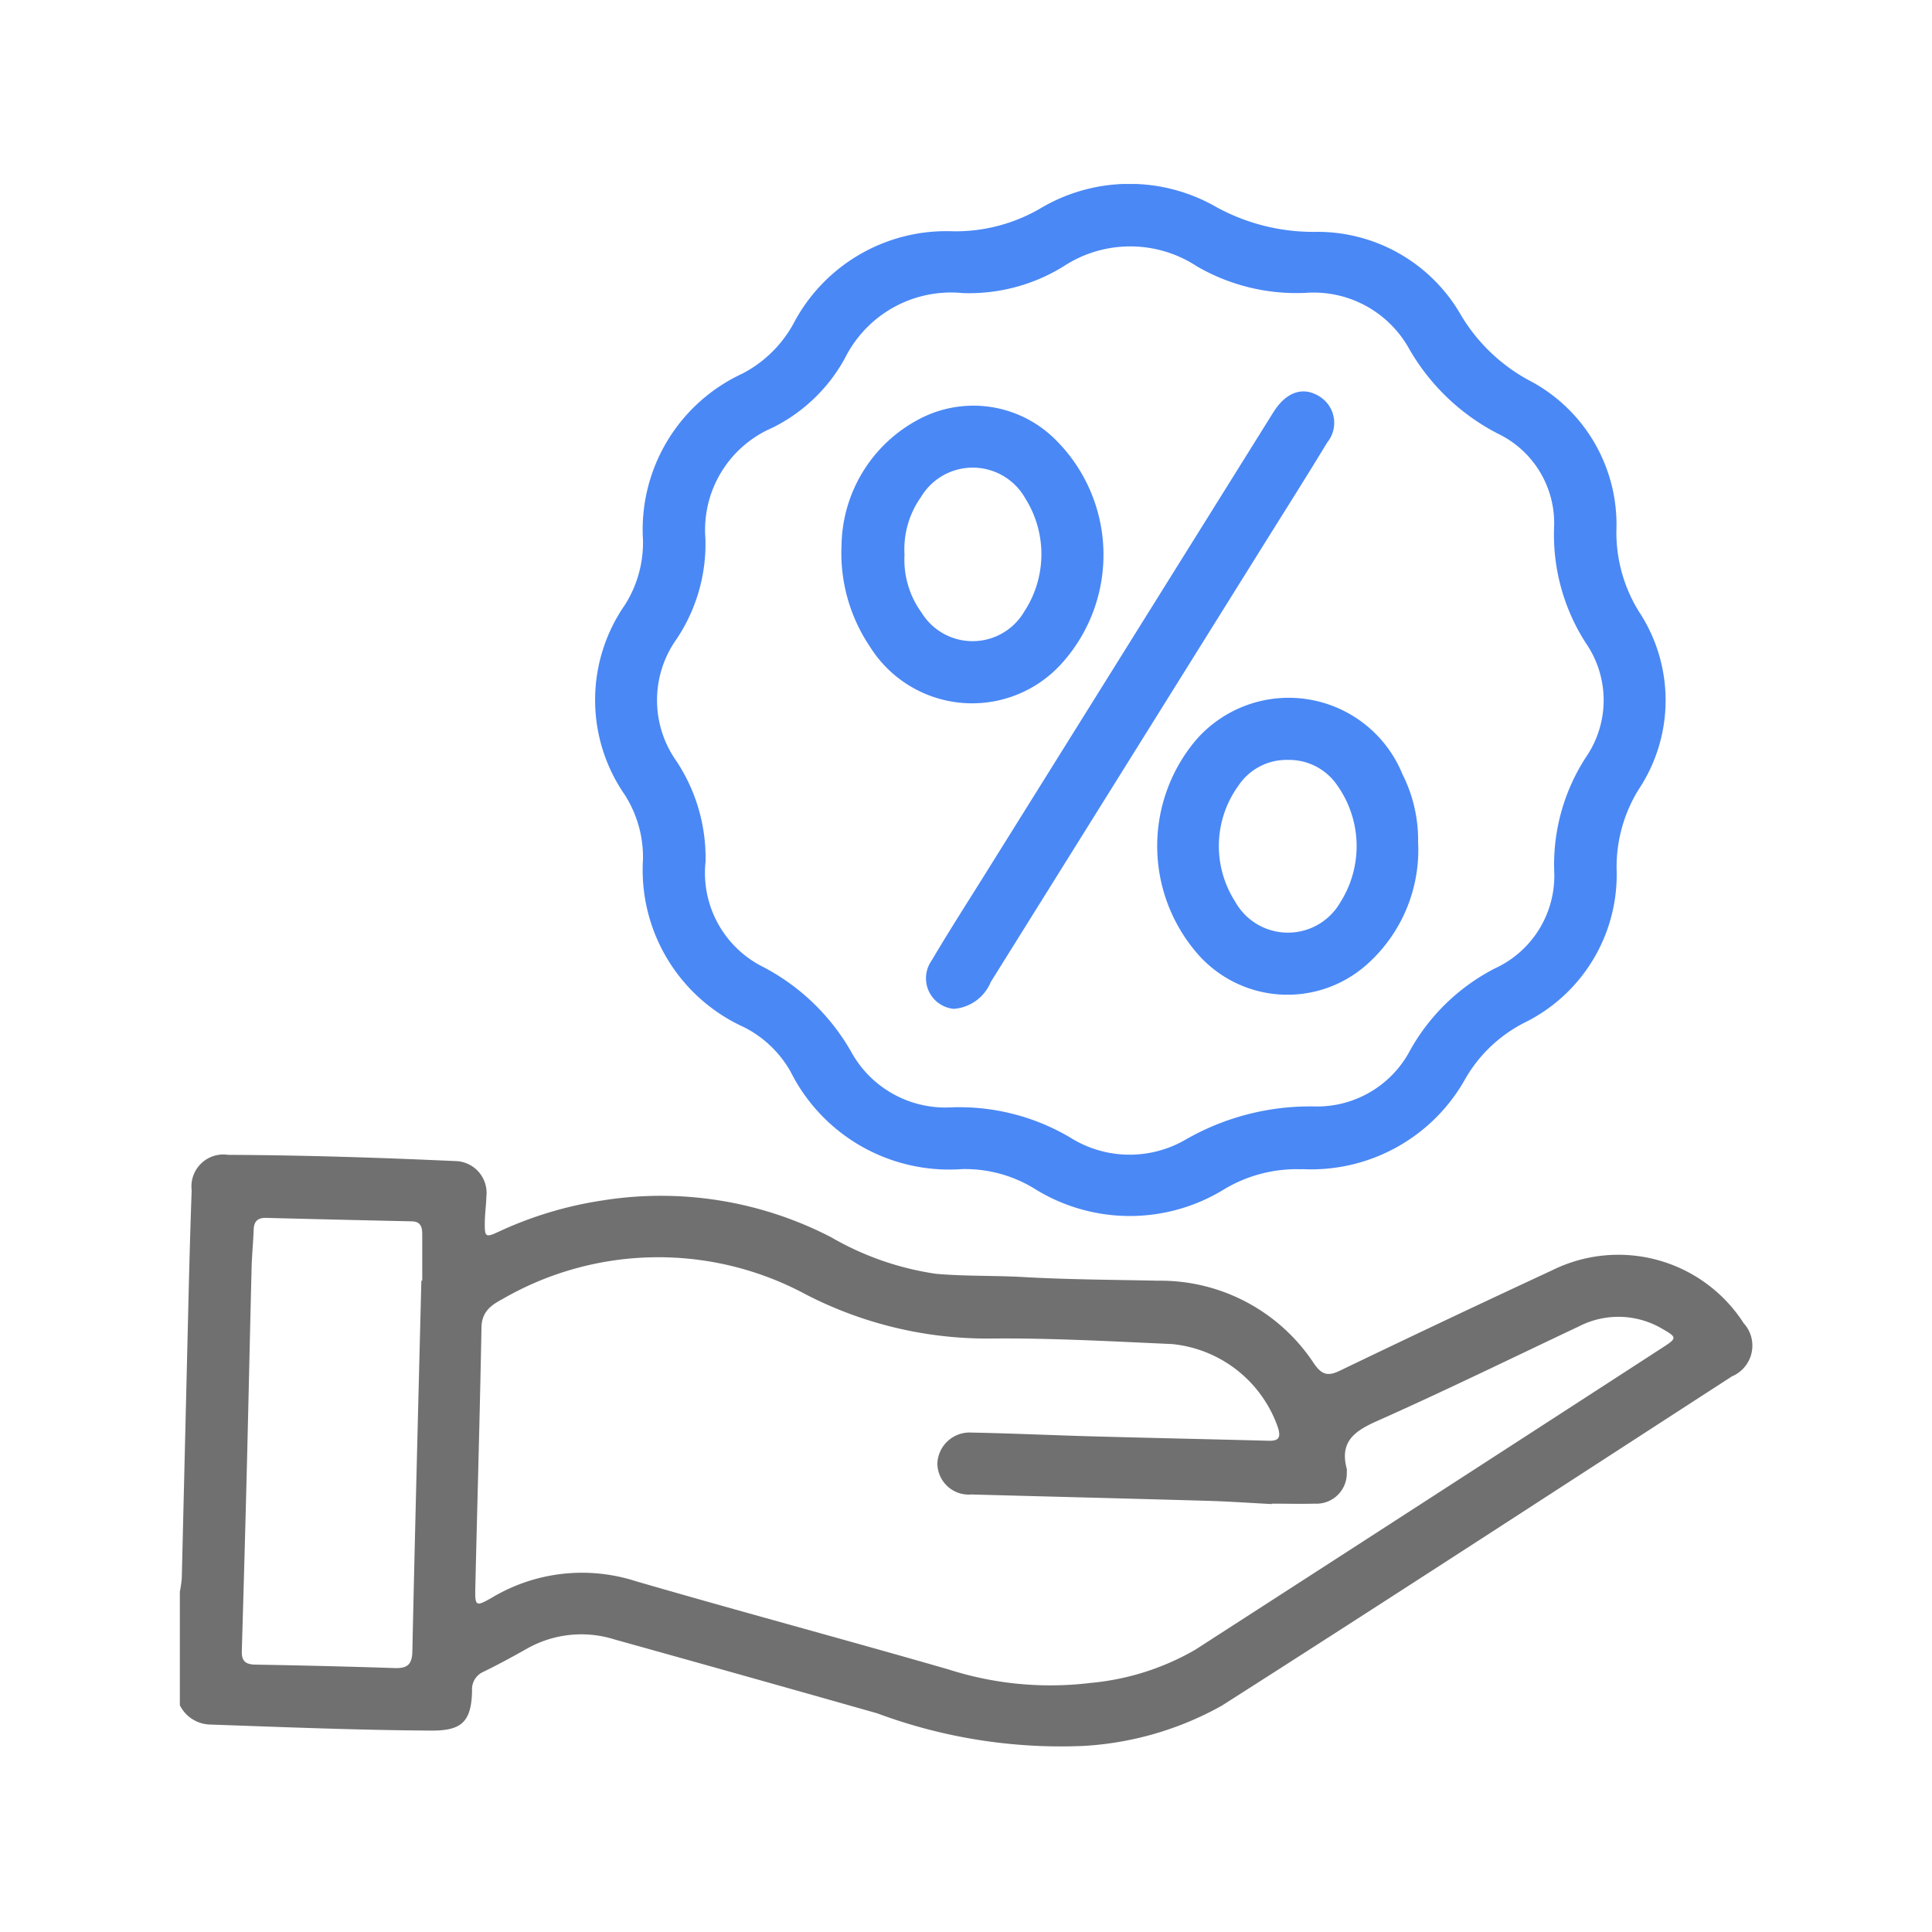 <svg xmlns="http://www.w3.org/2000/svg" xmlns:xlink="http://www.w3.org/1999/xlink" width="56" height="56" viewBox="0 0 56 56">
  <defs>
    <clipPath id="clip-path">
      <rect id="Rectangle_32363" data-name="Rectangle 32363" width="56" height="56" fill="#909090"/>
    </clipPath>
    <clipPath id="clip-path-2">
      <rect id="Rectangle_32362" data-name="Rectangle 32362" width="45.575" height="45.333" fill="none"/>
    </clipPath>
    <clipPath id="clip-Special_Offer">
      <rect width="56" height="56"/>
    </clipPath>
  </defs>
  <g id="Special_Offer" data-name="Special Offer" clip-path="url(#clip-Special_Offer)">
    <g id="Mask_Group_37960" data-name="Mask Group 37960" transform="translate(0 0)" clip-path="url(#clip-path)">
      <g id="Group_39211" data-name="Group 39211" transform="translate(5.213 5.333)">
        <g id="Group_39210" data-name="Group 39210" clip-path="url(#clip-path-2)">
          <path id="Path_28629" data-name="Path 28629" d="M0,277.062a3.317,3.317,0,0,0,.056-.393q.1-4.154.2-8.308c.024-.977.051-1.954.087-2.931A.925.925,0,0,1,1.4,264.4c2.193.01,4.384.08,6.574.18a.924.924,0,0,1,.91,1.039c-.006.237-.04.472-.044.709-.008.467.014.481.428.287a11,11,0,0,1,2.967-.891,10.737,10.737,0,0,1,6.641,1.063,8.5,8.5,0,0,0,3.041,1.061c.841.074,1.687.046,2.531.094,1.3.074,2.606.078,3.909.106a5.327,5.327,0,0,1,4.516,2.4c.224.325.4.379.751.208q3.063-1.475,6.147-2.907a4.318,4.318,0,0,1,5.557,1.53.965.965,0,0,1-.335,1.539c-4.926,3.188-9.842,6.392-14.79,9.547a9.279,9.279,0,0,1-4.02,1.168,15.258,15.258,0,0,1-5.965-.944q-3.8-1.079-7.613-2.141a3.2,3.2,0,0,0-2.536.261c-.413.233-.83.46-1.255.668a.553.553,0,0,0-.344.555c-.019.9-.3,1.162-1.184,1.156-2.133-.013-4.265-.1-6.4-.175A1.008,1.008,0,0,1,0,280.353v-3.291m31.649-2.551v.011c-.621-.032-1.242-.076-1.864-.094-2.28-.066-4.561-.122-6.842-.184a.907.907,0,0,1-.985-.914.934.934,0,0,1,.989-.88c1.185.022,2.368.079,3.553.111,1.688.046,3.377.082,5.065.126.3.008.35-.107.264-.382a3.622,3.622,0,0,0-3.072-2.421c-1.716-.076-3.435-.173-5.151-.161a11.462,11.462,0,0,1-5.468-1.281,9.018,9.018,0,0,0-8.777.133c-.338.179-.61.37-.618.828-.046,2.5-.119,5.006-.178,7.509-.014.579,0,.6.5.311a5.086,5.086,0,0,1,4.152-.465c3.015.876,6.048,1.688,9.065,2.558a9.664,9.664,0,0,0,4.121.39,7.4,7.4,0,0,0,3.025-.959q6.8-4.384,13.59-8.787c.371-.24.373-.277-.029-.506a2.5,2.5,0,0,0-2.426-.087c-1.956.924-3.9,1.876-5.876,2.755-.658.293-1.071.607-.863,1.38a.3.3,0,0,1,0,.089.88.88,0,0,1-.929.919c-.415.011-.83,0-1.245,0M7,268.048h.026c0-.445,0-.889,0-1.334,0-.215-.037-.381-.306-.387q-2.11-.046-4.221-.1c-.241-.006-.351.1-.359.34-.013.37-.051.739-.06,1.109-.048,1.881-.087,3.762-.134,5.643q-.069,2.732-.15,5.464c-.009.289.108.388.392.393q2.022.034,4.043.1c.355.012.5-.1.508-.474.078-3.584.172-7.168.261-10.751" transform="translate(0 -236.259)" fill="#707070"/>
          <g id="Group_39217" data-name="Group 39217">
            <path id="Path_28630" data-name="Path 28630" d="M133.577,28.56a4.09,4.09,0,0,0-2.289.6,5.217,5.217,0,0,1-5.493-.055,3.853,3.853,0,0,0-2.075-.55,5.143,5.143,0,0,1-4.965-2.821,3.213,3.213,0,0,0-1.367-1.3,5,5,0,0,1-2.913-4.848,3.354,3.354,0,0,0-.536-1.892,4.825,4.825,0,0,1,.006-5.483,3.37,3.37,0,0,0,.53-1.894,4.982,4.982,0,0,1,2.882-4.82,3.561,3.561,0,0,0,1.473-1.435,5,5,0,0,1,4.633-2.69,4.889,4.889,0,0,0,2.5-.645A5.046,5.046,0,0,1,131.1.673a5.846,5.846,0,0,0,2.84.716A4.793,4.793,0,0,1,138.184,3.8a5.147,5.147,0,0,0,1.947,1.878,4.714,4.714,0,0,1,2.559,4.371,4.351,4.351,0,0,0,.657,2.352,4.661,4.661,0,0,1,0,5.131,4.264,4.264,0,0,0-.651,2.309,4.784,4.784,0,0,1-2.685,4.477,4.146,4.146,0,0,0-1.684,1.591,5.119,5.119,0,0,1-4.745,2.647m-17.291-8.931a3.045,3.045,0,0,0,1.653,3.063,6.288,6.288,0,0,1,2.556,2.449,3.117,3.117,0,0,0,2.921,1.628,6.314,6.314,0,0,1,3.431.871,3.233,3.233,0,0,0,3.354.063,7.231,7.231,0,0,1,3.73-.96,3.046,3.046,0,0,0,2.776-1.629,5.909,5.909,0,0,1,2.452-2.37,2.956,2.956,0,0,0,1.723-2.837,5.71,5.71,0,0,1,.917-3.282,2.916,2.916,0,0,0,0-3.314,5.8,5.8,0,0,1-.921-3.326,2.88,2.88,0,0,0-1.639-2.749,6.274,6.274,0,0,1-2.58-2.487,3.166,3.166,0,0,0-2.988-1.588,5.742,5.742,0,0,1-3.145-.769,3.52,3.52,0,0,0-3.865,0,5.2,5.2,0,0,1-2.923.775,3.435,3.435,0,0,0-3.407,1.874,4.838,4.838,0,0,1-2.115,2.032,3.222,3.222,0,0,0-1.936,3.215,4.956,4.956,0,0,1-.831,2.9,3.054,3.054,0,0,0-.008,3.547,5.084,5.084,0,0,1,.843,2.9" transform="translate(-101.051 -0.001)" fill="#4a88f5"/>
            <g id="Group_39216" data-name="Group 39216">
              <path id="Path_28631" data-name="Path 28631" d="M204.121,74.412a.89.89,0,0,1-.651-1.4c.519-.88,1.073-1.739,1.613-2.606l8.161-13.076c.055-.088.109-.176.166-.263.368-.552.845-.7,1.314-.4a.9.9,0,0,1,.215,1.325c-.615,1.012-1.248,2.013-1.876,3.018q-3.939,6.312-7.879,12.624a1.258,1.258,0,0,1-1.064.776" transform="translate(-181.68 -50.502)" fill="#4a88f5"/>
              <path id="Path_28632" data-name="Path 28632" d="M273.668,144.02A4.444,4.444,0,0,1,272.2,147.6a3.458,3.458,0,0,1-4.965-.346,4.759,4.759,0,0,1,.005-6.156,3.562,3.562,0,0,1,5.977,1,4.238,4.238,0,0,1,.454,1.916m-3.781-2.331a1.68,1.68,0,0,0-1.434.756,2.982,2.982,0,0,0-.093,3.344,1.751,1.751,0,0,0,3.052.03,3.044,3.044,0,0,0-.084-3.386,1.686,1.686,0,0,0-1.441-.743" transform="translate(-237.779 -124.99)" fill="#4a88f5"/>
              <path id="Path_28633" data-name="Path 28633" d="M180.174,64.4a4.2,4.2,0,0,1,2.2-3.663,3.365,3.365,0,0,1,3.952.519,4.7,4.7,0,0,1,.262,6.5A3.494,3.494,0,0,1,181,67.309a4.851,4.851,0,0,1-.827-2.913M182,64.64a2.607,2.607,0,0,0,.493,1.677,1.736,1.736,0,0,0,2.978-.03,3.033,3.033,0,0,0,.032-3.276,1.747,1.747,0,0,0-3.026-.043A2.613,2.613,0,0,0,182,64.64" transform="translate(-160.995 -53.894)" fill="#4a88f5"/>
            </g>
          </g>
        </g>
      </g>
    </g>
  </g>
</svg>
